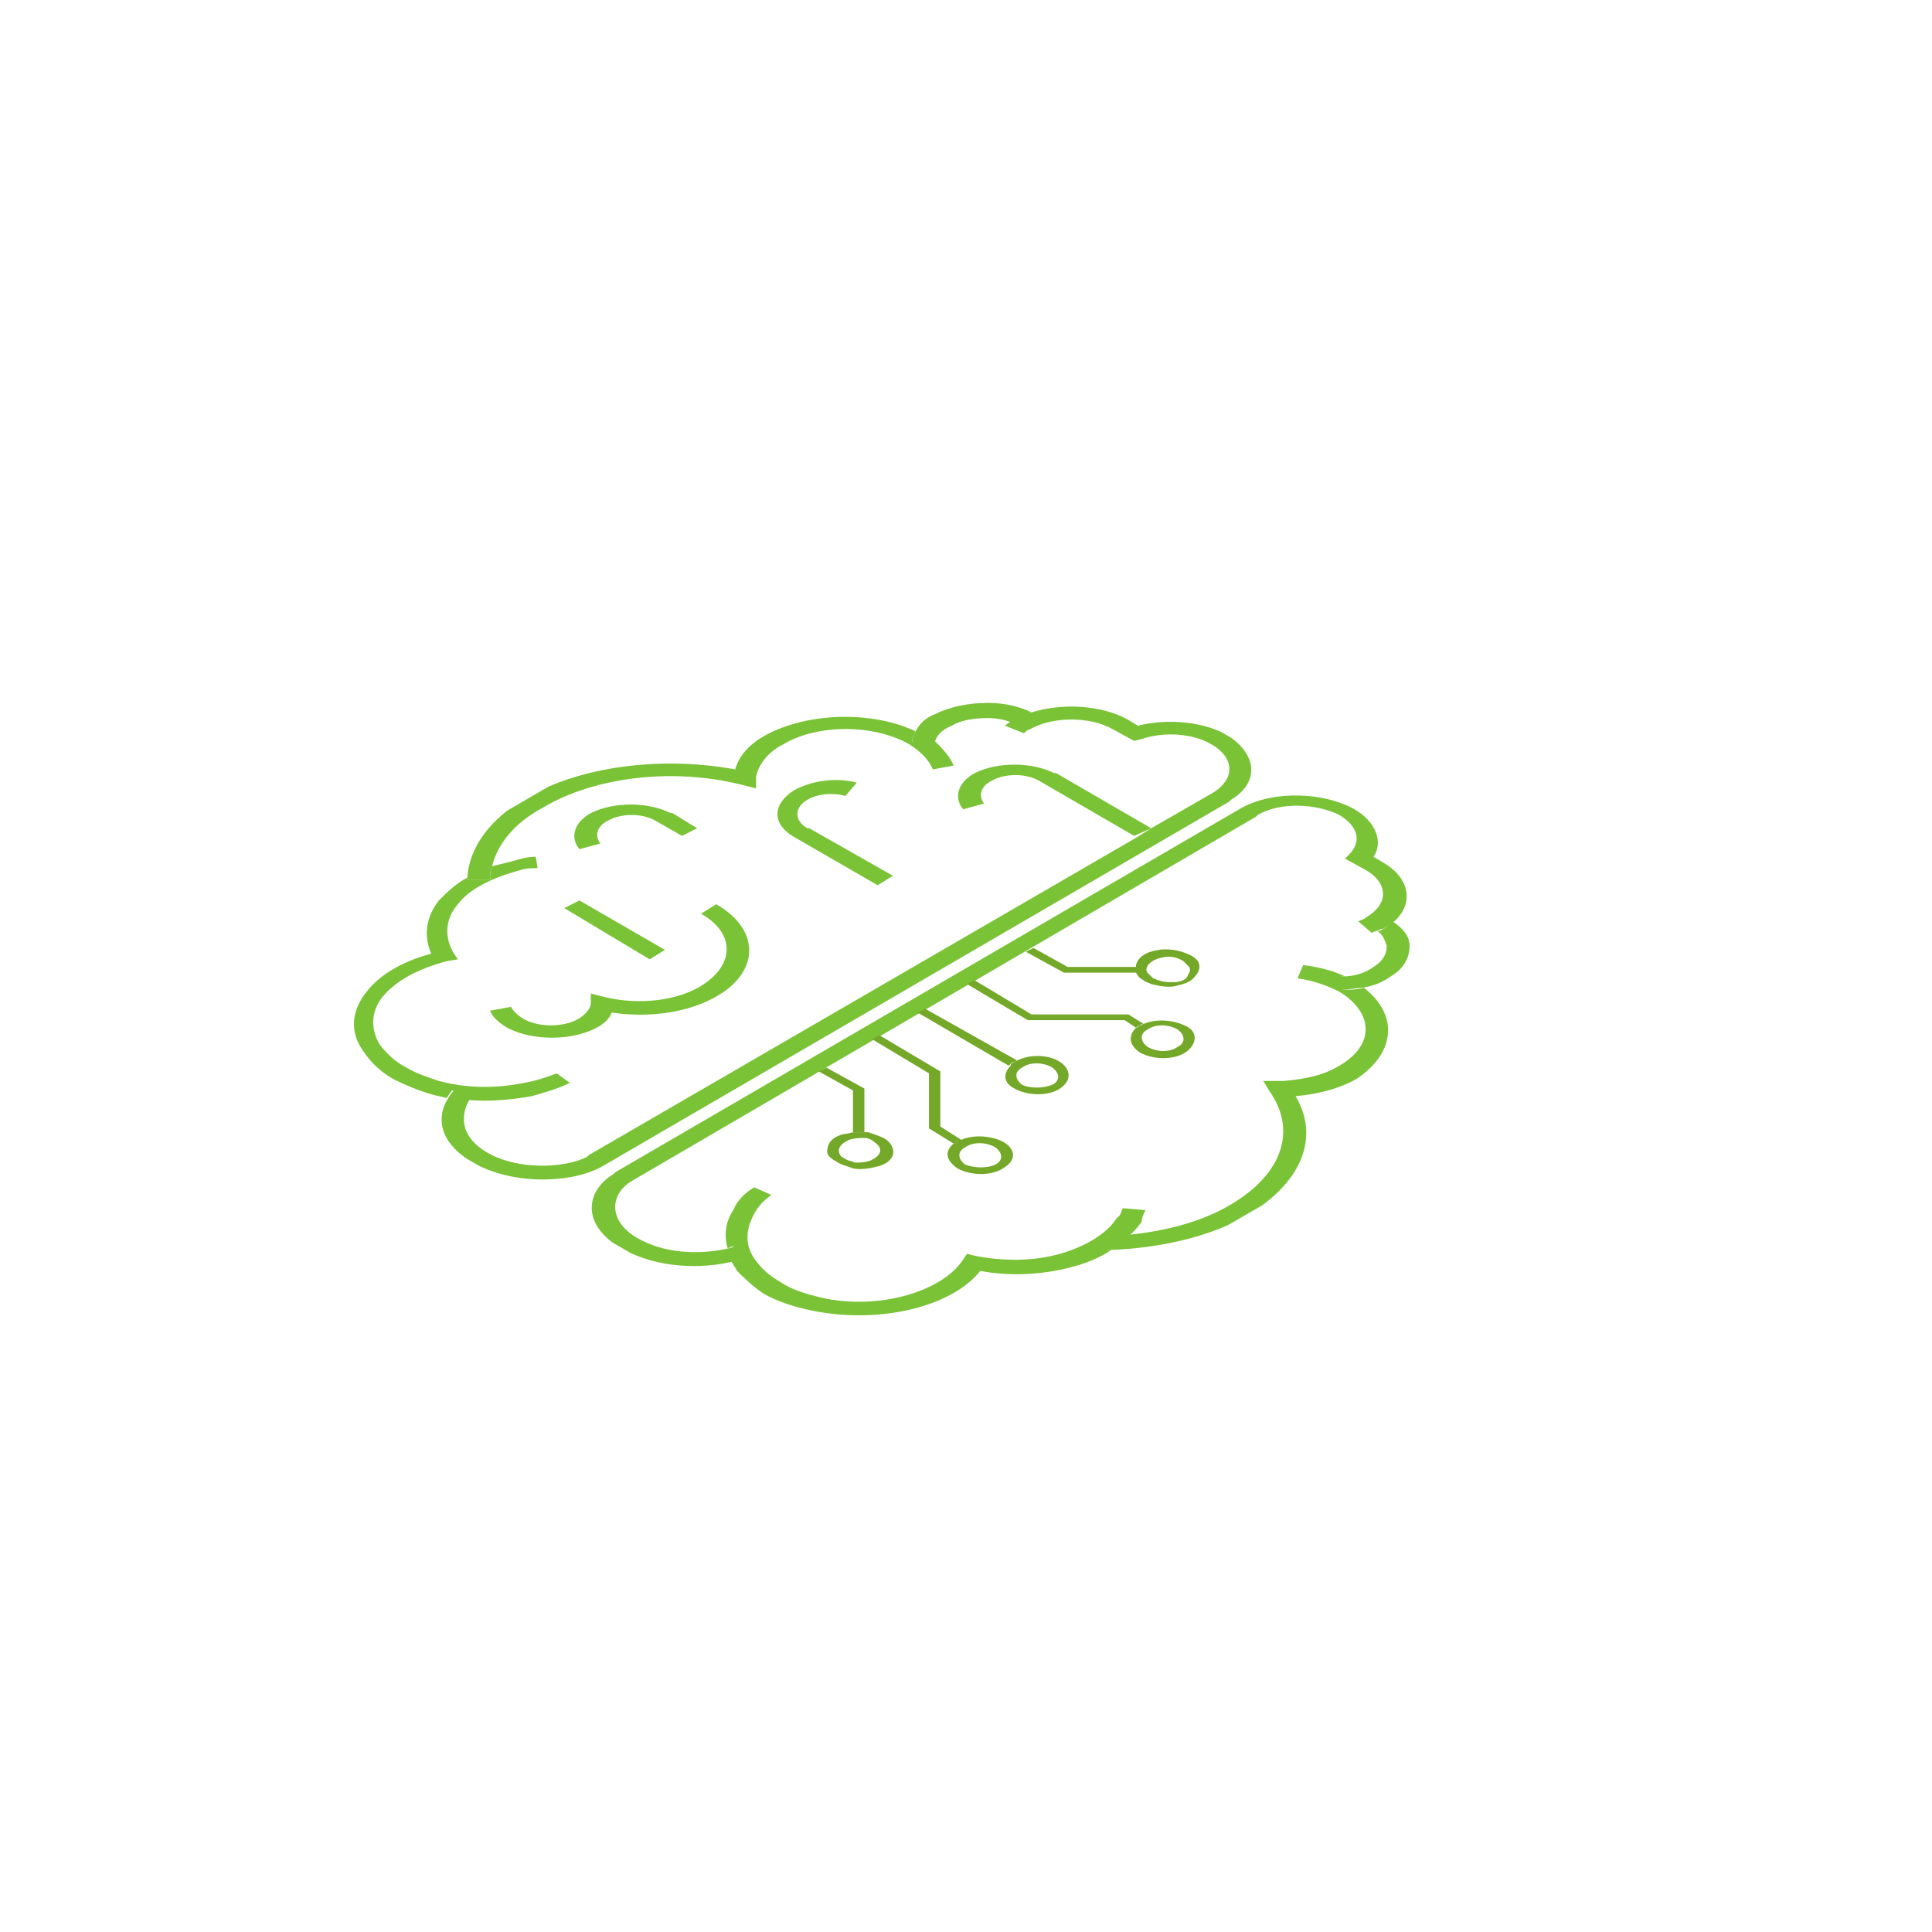 <?xml version="1.0" encoding="UTF-8"?> <!-- Generator: Adobe Illustrator 24.0.0, SVG Export Plug-In . SVG Version: 6.00 Build 0) --> <svg xmlns="http://www.w3.org/2000/svg" xmlns:xlink="http://www.w3.org/1999/xlink" id="Calque_1" x="0px" y="0px" viewBox="0 0 101.7 101.7" style="enable-background:new 0 0 101.7 101.7;" xml:space="preserve"> <style type="text/css"> .st0{fill:#FFFFFF;} .st1{enable-background:new ;} .st2{clip-path:url(#SVGID_2_);} .st3{fill:#7AC336;} .st4{fill:#74A829;} </style> <title>Fichier 20</title> <g id="Calque_1-2"> <rect class="st0" width="101.7" height="101.7"></rect> </g> <g> <g class="st1"> <defs> <polygon id="SVGID_1_" class="st1" points="9.8,52.5 49,29.7 86.9,51.6 47.7,74.3 "></polygon> </defs> <clipPath id="SVGID_2_"> <use xlink:href="#SVGID_1_" style="overflow:visible;"></use> </clipPath> <g class="st2"> <path class="st3" d="M37.7,47.6l-0.8,0.5c1.8,1,1.8,2.7,0,3.8c-1.3,0.8-3.3,1-5,0.6l-0.8-0.2l0,0.5c0,0.3-0.3,0.6-0.6,0.8 c-0.8,0.5-2.2,0.5-3,0c-0.3-0.2-0.5-0.4-0.6-0.6l-1.1,0.2c0.1,0.3,0.4,0.6,0.9,0.9c1.3,0.7,3.4,0.7,4.7,0 c0.4-0.2,0.7-0.5,0.8-0.8c2,0.3,4.1,0,5.6-0.9C40,51.1,40,48.9,37.7,47.6"></path> <path class="st3" d="M28.2,45.1c-0.4,0-0.8,0.1-1.1,0.2c-0.4,0.1-0.8,0.2-1.2,0.3c-0.1,0.2-0.1,0.5-0.1,0.7l-1.2,0 c0,0,0-0.1,0-0.1c-0.6,0.3-1.1,0.8-1.5,1.2c-0.7,0.9-0.8,1.9-0.4,2.8c-1.5,0.4-2.7,1.1-3.4,2c-0.8,1-0.9,2.1-0.2,3.1 c0.4,0.6,0.9,1.1,1.6,1.5c0.6,0.3,1.3,0.6,2,0.8c0.3,0.1,0.5,0.1,0.8,0.2c0.1-0.1,0.2-0.3,0.3-0.4l1,0.3 c-0.1,0.1-0.1,0.1-0.2,0.2c1.1,0.1,2.3,0,3.4-0.2c0.7-0.2,1.4-0.4,2-0.7l-0.7-0.5c-0.5,0.2-1.1,0.4-1.7,0.5 c-1.5,0.3-3,0.3-4.5-0.1c-0.6-0.2-1.2-0.4-1.7-0.7c-0.6-0.3-1.1-0.8-1.4-1.2c-0.5-0.8-0.5-1.8,0.2-2.6c0.7-0.8,1.8-1.4,3.3-1.8 l0.6-0.1l-0.2-0.3c-0.5-0.8-0.5-1.8,0.2-2.6c0.6-0.8,1.8-1.4,3.3-1.8c0.3-0.1,0.6-0.1,0.9-0.1L28.2,45.1"></path> <path class="st3" d="M48.2,38.5c-2.3-1.1-5.7-1-7.9,0.2c-0.9,0.5-1.4,1.1-1.6,1.8c-3.8-0.7-8.1-0.2-11,1.5 c-1.9,1.1-3,2.6-3.1,4.2c0,0,0,0.1,0,0.1l1.2,0c0-0.2,0-0.5,0.1-0.7c0.3-1.2,1.2-2.3,2.7-3.1c2.7-1.6,6.8-2.1,10.4-1.2l0.8,0.2 l0-0.6c0.1-0.6,0.6-1.3,1.4-1.7c1.8-1.1,4.8-1.1,6.7,0c0.6,0.4,1,0.8,1.2,1.3l1.1-0.2c-0.2-0.5-0.6-0.9-1-1.3c0,0,0,0.1,0,0.1 l-1.2,0C48,38.9,48.1,38.7,48.2,38.5"></path> <path class="st3" d="M54.3,37.5c-0.6-0.3-1.4-0.5-2.3-0.5c-1,0-2,0.2-2.8,0.6c-0.5,0.2-0.8,0.5-1,0.9c-0.1,0.2-0.2,0.4-0.2,0.7 l1.2,0c0,0,0-0.1,0-0.1c0.1-0.4,0.4-0.7,0.9-0.9c0.5-0.3,1.2-0.4,1.9-0.4c0.5,0,1,0.1,1.4,0.3c0,0,0,0,0.1,0 C53.7,37.8,54,37.6,54.3,37.5"></path> <path class="st3" d="M64.6,38.7c-1.2-0.7-3.1-0.9-4.7-0.5l-0.5-0.3c-1.4-0.8-3.5-0.9-5.1-0.4c-0.3,0.1-0.6,0.2-0.9,0.4 c0,0,0,0-0.1,0c-0.1,0.1-0.3,0.2-0.4,0.3l1,0.4c0.1-0.1,0.2-0.2,0.3-0.2c1.2-0.7,3.2-0.7,4.4,0l1.1,0.6l0.4-0.1 c1.2-0.4,2.7-0.3,3.7,0.3c1.2,0.7,1.2,1.8,0.1,2.5l-3.3,1.9l0,0l-0.8,0.5l0,0L31,60.8l-0.1,0.1c-1.2,0.6-3.6,0.7-5.2-0.2 c-1.6-0.9-1.4-2.1-1-2.8c0.1-0.1,0.1-0.1,0.2-0.2l-1-0.3c-0.1,0.1-0.2,0.2-0.3,0.4c-0.6,0.9-0.6,2.3,1.3,3.4 c2.1,1.2,5.2,1.1,6.8,0.2l33-19.2l0.1-0.1C66.3,41.2,66.2,39.7,64.6,38.7"></path> <path class="st3" d="M60.3,63.7l-1.2-0.1c-0.1,0.2-0.1,0.4-0.3,0.5c-0.5,0.8-1.6,1.5-3,1.9c-1.4,0.4-3,0.4-4.5,0.1L50.9,66 l-0.2,0.3c-1.1,1.7-4.5,2.7-7.5,2c-0.8-0.2-1.5-0.4-2.1-0.8c-0.5-0.3-0.9-0.6-1.2-1c-0.7-0.8-0.7-1.7-0.2-2.6 c0.2-0.4,0.5-0.7,0.9-1l-0.9-0.4c-0.5,0.3-0.9,0.7-1.1,1.2c-0.4,0.6-0.5,1.3-0.3,2c0.1,0,0.2-0.1,0.3-0.1l0.6,0.6 c-0.2,0.1-0.4,0.1-0.7,0.2c0.1,0.2,0.2,0.3,0.3,0.5c0.4,0.4,0.8,0.8,1.4,1.2c0.7,0.4,1.6,0.7,2.6,0.9c3.5,0.7,7.3-0.2,8.8-2.1 c1.6,0.3,3.3,0.2,4.8-0.2c0.8-0.2,1.5-0.5,2.1-0.9c-0.1,0-0.2,0-0.2,0l0-0.7c0.4,0,0.8,0,1.2-0.1c0.2-0.2,0.4-0.4,0.6-0.7 C60.1,64.1,60.2,63.9,60.3,63.7"></path> <path class="st3" d="M71.8,52c-0.4,0.1-0.7,0.1-1.1,0.1l-0.1-0.7c0.1,0,0.1,0,0.2,0c-0.6-0.3-1.4-0.5-2.2-0.6l-0.3,0.7 c0.8,0.1,1.6,0.4,2.2,0.7c1.8,1.1,1.9,2.8,0,3.9c-0.8,0.5-1.8,0.7-2.9,0.8l-1.1,0l0.3,0.5c1.5,2.1,0.7,4.4-2,6 c-1.5,0.9-3.4,1.4-5.4,1.6c-0.4,0-0.8,0.1-1.2,0.1l0,0.7c0.1,0,0.2,0,0.2,0c2.7-0.1,5.3-0.7,7.2-1.8c2.9-1.7,3.9-4.1,2.6-6.3 c1.2-0.1,2.3-0.4,3.2-0.9C73.5,55.4,73.6,53.4,71.8,52"></path> <path class="st3" d="M73.3,48.5c-0.2,0.2-0.4,0.4-0.7,0.5c0,0,0,0-0.1,0c0.3,0.2,0.4,0.5,0.5,0.8c0,0.4-0.2,0.8-0.7,1.1 c-0.4,0.3-1,0.5-1.6,0.5c-0.1,0-0.1,0-0.2,0l0.1,0.7c0.4,0,0.8-0.1,1.1-0.1c0.6-0.1,1.1-0.3,1.5-0.6c0.7-0.4,1-1,1-1.6 C74.2,49.3,73.9,48.9,73.3,48.5"></path> <path class="st3" d="M71.3,42.6c-1.6-0.9-4.2-1-5.9-0.1l-33,19.2l-0.1,0.1c-1.5,0.9-1.7,2.7,0.4,3.9c1.9,1.1,4.3,1.1,5.9,0.7 c0.2-0.1,0.5-0.1,0.7-0.2l-0.6-0.6c-0.1,0-0.2,0.1-0.3,0.1c-1.2,0.3-3.2,0.4-4.8-0.5c-1.6-0.9-1.5-2.3-0.4-3L66.1,43l0.1-0.1 c1.2-0.7,3.1-0.6,4.3,0c1,0.6,1.2,1.4,0.5,2.1l-0.2,0.2l1.1,0.6c1.2,0.7,1.2,1.8,0,2.5c-0.1,0.1-0.2,0.1-0.4,0.2l0.7,0.6 c0.2-0.1,0.3-0.1,0.5-0.2c0,0,0,0,0.1,0c0.3-0.2,0.5-0.3,0.7-0.5c0.9-0.9,0.7-2.2-0.7-3l-0.5-0.3C72.8,44.4,72.5,43.3,71.3,42.6"></path> <path class="st3" d="M45.1,41.2c-1.1-0.3-2.4-0.1-3.3,0.4c-1.1,0.7-1.2,1.7-0.1,2.4l4.5,2.6l0.8-0.5l-4.4-2.5l-0.1,0 c-0.7-0.4-0.7-1.1,0-1.5c0.5-0.3,1.3-0.4,2-0.2L45.1,41.2"></path> <path class="st3" d="M36.7,43.6l-1.3-0.8l-0.1,0c-1.2-0.6-3-0.6-4.2,0c-0.9,0.5-1.1,1.3-0.6,1.9l1.1-0.3 c-0.3-0.4-0.2-0.9,0.4-1.2c0.7-0.4,1.8-0.4,2.5,0l1.4,0.8L36.7,43.6"></path> <path class="st3" d="M60.6,43.6L60.6,43.6l-5-2.9l-0.1,0c-1.2-0.6-3-0.6-4.2,0c-0.9,0.5-1.1,1.3-0.6,1.9l1.1-0.3 c-0.3-0.4-0.2-0.9,0.4-1.2c0.7-0.4,1.8-0.4,2.5,0l5,2.9l0,0L60.6,43.6"></path> <polyline class="st3" points="35,50 30.5,47.4 29.7,47.8 34.2,50.5 35,50 "></polyline> <path class="st4" d="M53.5,55.8l-4.8-2.7l-0.4,0.2l4.8,2.8c0.1-0.1,0.1-0.1,0.2-0.2C53.4,55.9,53.5,55.9,53.5,55.8"></path> <path class="st4" d="M45.5,57.3l-2-1.1l-0.4,0.2l1.8,1l0,2.2c0.2,0,0.4,0,0.6,0L45.5,57.3"></path> <path class="st4" d="M49.5,56.4l-3.2-1.9l-0.4,0.2l3,1.8l0,2.9l1.3,0.8c0.1,0,0.1-0.1,0.2-0.1c0.1,0,0.2-0.1,0.2-0.1l-1.1-0.7 L49.5,56.4"></path> <path class="st4" d="M53.8,57.1c-0.4-0.3-0.4-0.7,0-0.9c0.4-0.3,1.1-0.3,1.6,0c0.4,0.3,0.4,0.7,0,0.9 C54.9,57.3,54.2,57.3,53.8,57.1 M55.8,55.9c-0.6-0.4-1.6-0.4-2.2-0.1c-0.1,0-0.1,0.1-0.2,0.1c-0.1,0-0.2,0.1-0.2,0.2 c-0.4,0.4-0.4,0.9,0.2,1.2c0.7,0.4,1.8,0.4,2.4,0C56.4,56.9,56.4,56.3,55.8,55.9"></path> <path class="st4" d="M50.8,61.3c-0.4-0.3-0.4-0.7,0-0.9c0.4-0.3,1.1-0.3,1.6,0c0.4,0.3,0.4,0.7,0,0.9 C52,61.5,51.3,61.5,50.8,61.3 M52.8,60.1c-0.6-0.3-1.5-0.4-2.2-0.1c-0.1,0-0.2,0.1-0.2,0.1c-0.1,0-0.1,0.1-0.2,0.1 c-0.5,0.4-0.4,0.9,0.2,1.3c0.7,0.4,1.8,0.4,2.4,0C53.5,61.1,53.5,60.5,52.8,60.1"></path> <path class="st4" d="M44.5,61c-0.1,0-0.1-0.1-0.2-0.1c-0.1-0.1-0.2-0.3-0.1-0.5c0.1-0.2,0.3-0.3,0.5-0.4c0.3-0.1,0.6-0.1,0.8-0.1 c0.2,0,0.4,0.1,0.5,0.2c0.3,0.2,0.4,0.4,0.3,0.6c-0.1,0.2-0.3,0.3-0.5,0.4c-0.3,0.1-0.6,0.1-0.8,0.1C44.8,61.1,44.6,61.1,44.5,61 M46.5,59.9c-0.2-0.1-0.5-0.2-0.8-0.3c0,0-0.1,0-0.1,0c-0.2,0-0.4,0-0.6,0c-0.2,0-0.4,0.1-0.6,0.1c-0.4,0.1-0.7,0.3-0.8,0.6 c-0.1,0.3-0.1,0.5,0.2,0.7c0.1,0.1,0.2,0.1,0.3,0.2c0.2,0.1,0.5,0.2,0.8,0.3c0.4,0.1,0.9,0,1.3-0.1c0.4-0.1,0.7-0.3,0.8-0.6 C47.1,60.5,46.9,60.1,46.5,59.9"></path> <path class="st4" d="M59.8,50.9l-3.6,0l-1.8-1L54,50.1l2,1.1l3.9,0C59.8,51.1,59.8,51,59.8,50.9"></path> <path class="st4" d="M60.2,53.9l-0.8-0.5l-5.1,0l-3-1.8l-0.4,0.2l3.2,1.9l5.1,0l0.6,0.4C59.9,54,59.9,54,60,54 C60.1,53.9,60.1,53.9,60.2,53.9"></path> <path class="st4" d="M60.4,55.1c-0.4-0.3-0.4-0.7,0-0.9c0.4-0.3,1.1-0.3,1.6,0c0.4,0.3,0.4,0.7,0,0.9 C61.6,55.4,60.9,55.4,60.4,55.1 M62.4,54c-0.6-0.3-1.5-0.4-2.2-0.1c-0.1,0-0.1,0.1-0.2,0.1c-0.1,0-0.1,0.1-0.2,0.1 c-0.4,0.4-0.4,0.9,0.2,1.3c0.7,0.4,1.8,0.4,2.4,0S63.1,54.3,62.4,54"></path> <path class="st4" d="M60.7,51.5c-0.1-0.1-0.2-0.2-0.3-0.3c-0.2-0.3,0.2-0.7,0.8-0.8c0.4-0.1,0.8,0,1.1,0.2 c0.1,0.1,0.2,0.2,0.3,0.3c0.1,0.2,0,0.3-0.1,0.5c-0.1,0.2-0.4,0.3-0.7,0.3c-0.3,0-0.6,0-0.8-0.1C60.9,51.6,60.8,51.5,60.7,51.5 M62.7,50.3c-0.4-0.2-1-0.4-1.7-0.3c-0.7,0.1-1.1,0.4-1.2,0.8c0,0.1,0,0.2,0,0.3c0,0,0,0.1,0,0.1c0.1,0.2,0.2,0.3,0.4,0.4 c0.1,0.1,0.2,0.1,0.4,0.2c0.4,0.1,0.9,0.2,1.3,0.1c0.4-0.1,0.8-0.2,1-0.5c0.2-0.2,0.3-0.5,0.2-0.7C63.1,50.6,62.9,50.4,62.7,50.3 "></path> </g> </g> </g> </svg> 